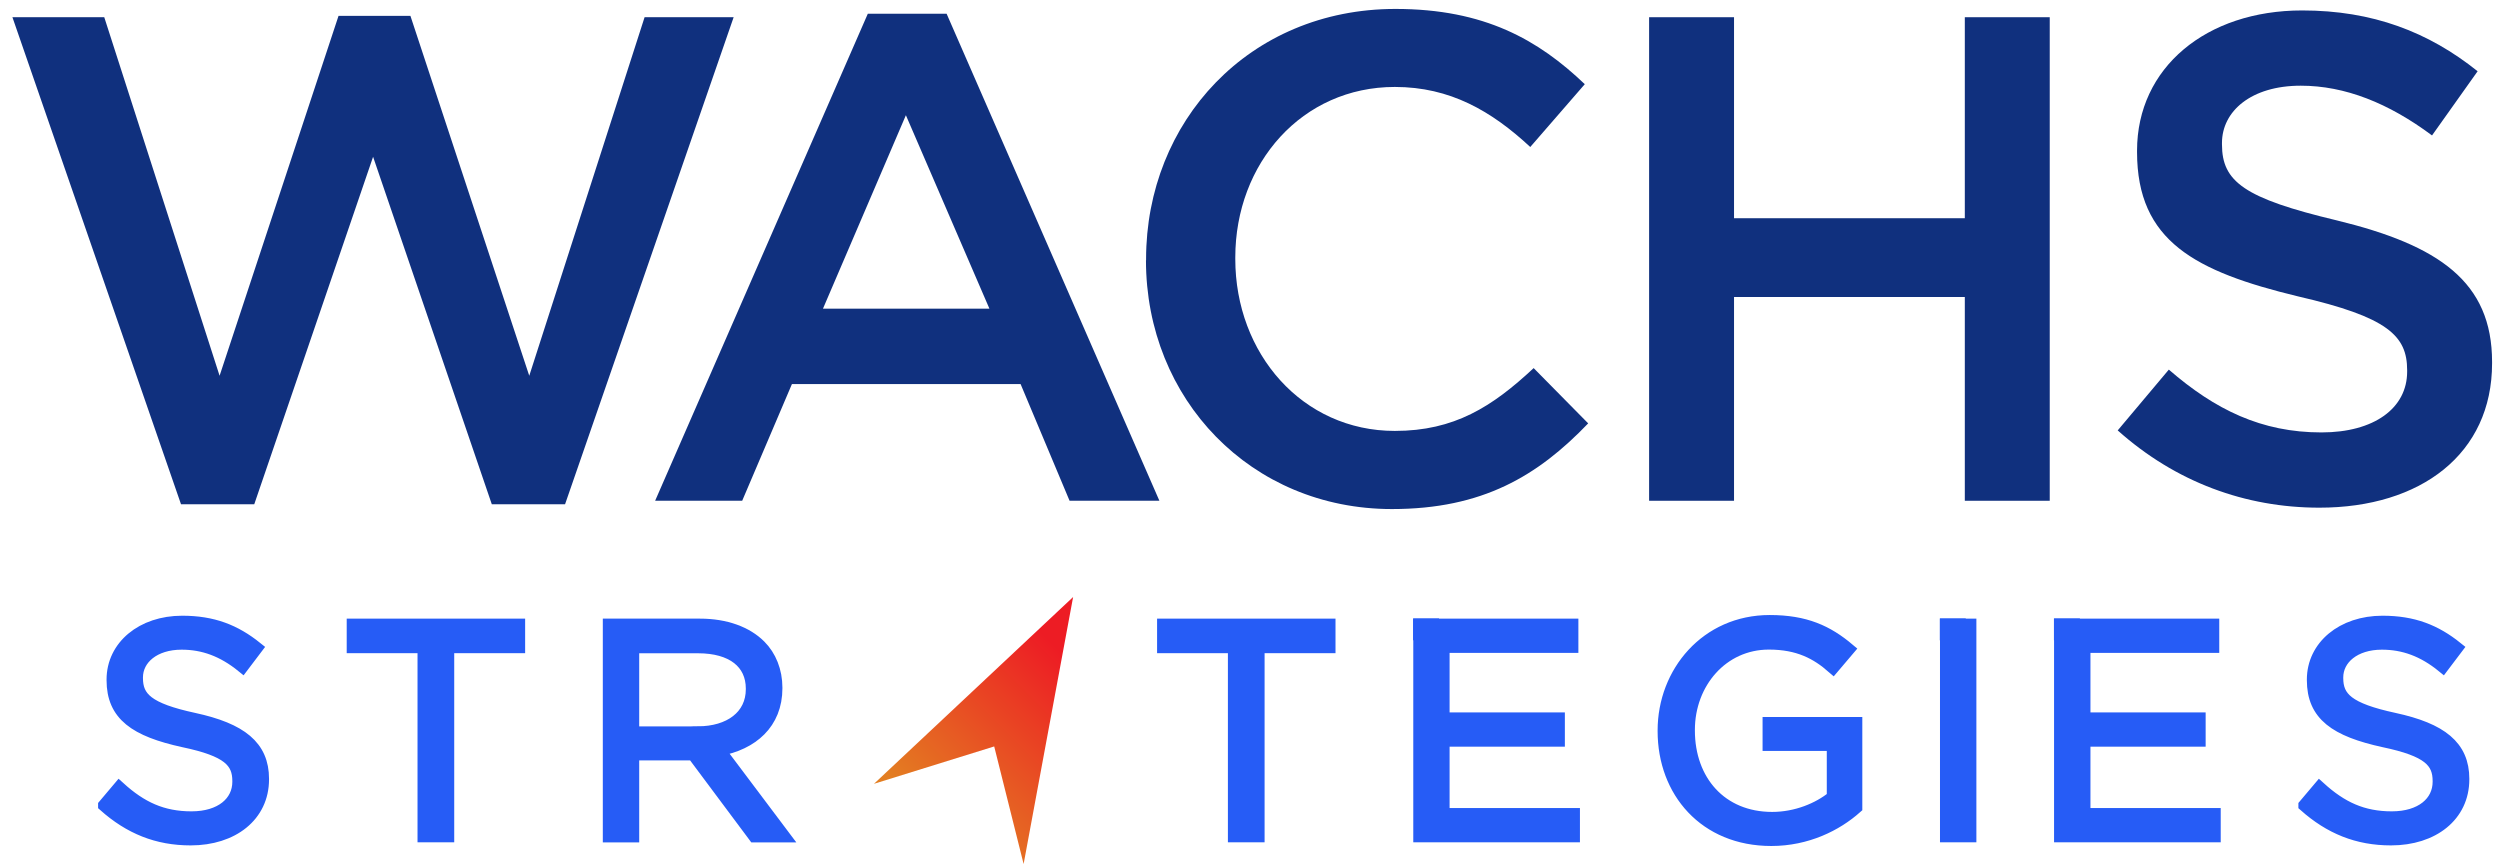 <svg xmlns="http://www.w3.org/2000/svg" width="199" height="69" viewBox="0 0 199 69" fill="none"><path d="M0.989 1.371H8.299L17.479 29.911L26.948 1.261H32.669L42.129 29.911L51.309 1.371H58.398L44.978 40.141H39.148L29.698 12.481L20.238 40.141H14.409L0.989 1.371Z" fill="#10307E"></path><path d="M69.079 1.091H75.349L92.288 39.861H85.138L81.239 30.571H63.038L59.078 39.861H52.148L69.079 1.091ZM78.758 24.571L72.109 9.171L65.508 24.571H78.758Z" fill="#10307E"></path><path d="M91.228 20.731V20.621C91.228 9.681 99.418 0.711 111.079 0.711C118.169 0.711 122.459 3.181 126.149 6.701L121.809 11.701C118.729 8.841 115.429 6.921 111.029 6.921C103.659 6.921 98.329 12.971 98.329 20.501V20.611C98.329 28.141 103.659 34.301 111.029 34.301C115.759 34.301 118.779 32.381 122.079 29.301L126.419 33.701C122.409 37.881 118.009 40.521 110.799 40.521C99.579 40.521 91.219 31.781 91.219 20.721L91.228 20.731Z" fill="#10307E"></path><path d="M131.269 1.371H138.029V17.371H156.399V1.371H163.159V39.861H156.399V23.641H138.029V39.861H131.269V1.371Z" fill="#10307E"></path><path d="M168.569 34.261L172.639 29.421C176.319 32.611 180.009 34.421 184.789 34.421C188.969 34.421 191.609 32.501 191.609 29.581V29.471C191.609 26.721 190.069 25.241 182.919 23.591C174.729 21.611 170.109 19.191 170.109 12.101V11.991C170.109 5.391 175.609 0.831 183.249 0.831C188.859 0.831 193.309 2.541 197.219 5.671L193.589 10.781C190.129 8.201 186.659 6.821 183.139 6.821C179.179 6.821 176.869 8.861 176.869 11.381V11.491C176.869 14.461 178.629 15.781 185.999 17.541C194.139 19.521 198.369 22.431 198.369 28.811V28.921C198.369 36.121 192.709 40.411 184.619 40.411C178.739 40.411 173.179 38.381 168.559 34.251L168.569 34.261Z" fill="#10307E"></path><path d="M8.308 64.1L9.485 62.706C11.236 64.293 12.916 65.083 15.247 65.083C17.577 65.083 18.994 63.883 18.994 62.226V62.179C18.994 60.615 18.158 59.732 14.627 58.989C10.763 58.145 8.982 56.898 8.982 54.141V54.095C8.982 51.454 11.313 49.511 14.503 49.511C16.95 49.511 18.708 50.208 20.412 51.578L19.304 53.042C17.74 51.772 16.184 51.214 14.457 51.214C12.273 51.214 10.879 52.415 10.879 53.925V53.971C10.879 55.558 11.747 56.441 15.44 57.239C19.188 58.052 20.915 59.422 20.915 61.993V62.04C20.915 64.92 18.514 66.794 15.177 66.794C12.513 66.794 10.329 65.904 8.308 64.107V64.1Z" fill="#265CF6" stroke="#265CF6"></path><path d="M164.003 49.743H176.153V51.47H165.9V57.208H175.069V58.935H165.9V64.82H176.269V66.547H164.003V49.743Z" fill="#265CF6" stroke="#265CF6"></path><path d="M154.923 49.743H156.82V66.547H154.923V49.743Z" fill="#265CF6" stroke="#265CF6"></path><path d="M132.446 58.191V58.145C132.446 53.537 135.83 49.456 140.871 49.456C143.705 49.456 145.455 50.27 147.136 51.687L145.912 53.127C144.619 51.996 143.171 51.207 140.801 51.207C137.077 51.207 134.413 54.35 134.413 58.098V58.145C134.413 62.156 136.984 65.129 141.065 65.129C142.985 65.129 144.766 64.386 145.912 63.449V59.275H140.801V57.572H147.74V64.27C146.175 65.664 143.829 66.841 140.995 66.841C135.714 66.841 132.446 63 132.446 58.199V58.191Z" fill="#265CF6" stroke="#265CF6"></path><path d="M112.989 49.743H125.139V51.47H114.887V57.208H124.063V58.935H114.887V64.82H125.263V66.547H112.997V49.743H112.989Z" fill="#265CF6" stroke="#265CF6"></path><path d="M98.249 51.493H92.604V49.743H105.806V51.493H100.161V66.547H98.241V51.493H98.249Z" fill="#265CF6" stroke="#265CF6"></path><path d="M69.567 62.392L85.42 47.522L81.48 68.776L79.138 59.416L69.567 62.392Z" fill="url(#paint0_linear_1002_3997)"></path><path d="M48.484 49.743H55.709C57.776 49.743 59.433 50.37 60.486 51.423C61.3 52.237 61.78 53.414 61.78 54.738V54.784C61.78 57.572 59.859 59.206 57.219 59.686L62.384 66.554H60.053L55.182 60.026H50.381V66.554H48.484V49.751V49.743ZM55.546 58.315C58.071 58.315 59.867 57.022 59.867 54.862V54.815C59.867 52.748 58.28 51.501 55.569 51.501H50.381V58.323H55.546V58.315Z" fill="#265CF6" stroke="#265CF6"></path><path d="M33.743 51.493H28.098V49.743H41.301V51.493H35.656V66.547H33.735V51.493H33.743Z" fill="#265CF6" stroke="#265CF6"></path><path d="M183.452 64.1L184.629 62.706C186.379 64.293 188.059 65.083 190.39 65.083C192.721 65.083 194.138 63.883 194.138 62.226V62.179C194.138 60.615 193.302 59.732 189.771 58.989C185.907 58.145 184.126 56.898 184.126 54.141V54.095C184.126 51.454 186.457 49.511 189.647 49.511C192.094 49.511 193.852 50.208 195.555 51.578L194.448 53.042C192.891 51.772 191.327 51.214 189.6 51.214C187.417 51.214 186.023 52.415 186.023 53.925V53.971C186.023 55.558 186.89 56.441 190.584 57.239C194.332 58.052 196.058 59.422 196.058 61.993V62.04C196.058 64.92 193.658 66.794 190.321 66.794C187.657 66.794 185.473 65.904 183.452 64.107V64.1Z" fill="#265CF6" stroke="#265CF6"></path><rect x="112.48" y="49.227" width="2.065" height="1.742" fill="#265CF6"></rect><rect x="154.409" y="49.227" width="2.065" height="1.742" fill="#265CF6"></rect><rect x="163.493" y="49.227" width="2.065" height="1.742" fill="#265CF6"></rect><defs><linearGradient id="paint0_linear_1002_3997" x1="74.995" y1="66.112" x2="92.383" y2="48.725" gradientUnits="userSpaceOnUse"><stop stop-color="#E37E22"></stop><stop offset="0.68" stop-color="#ED1C24"></stop></linearGradient></defs></svg>